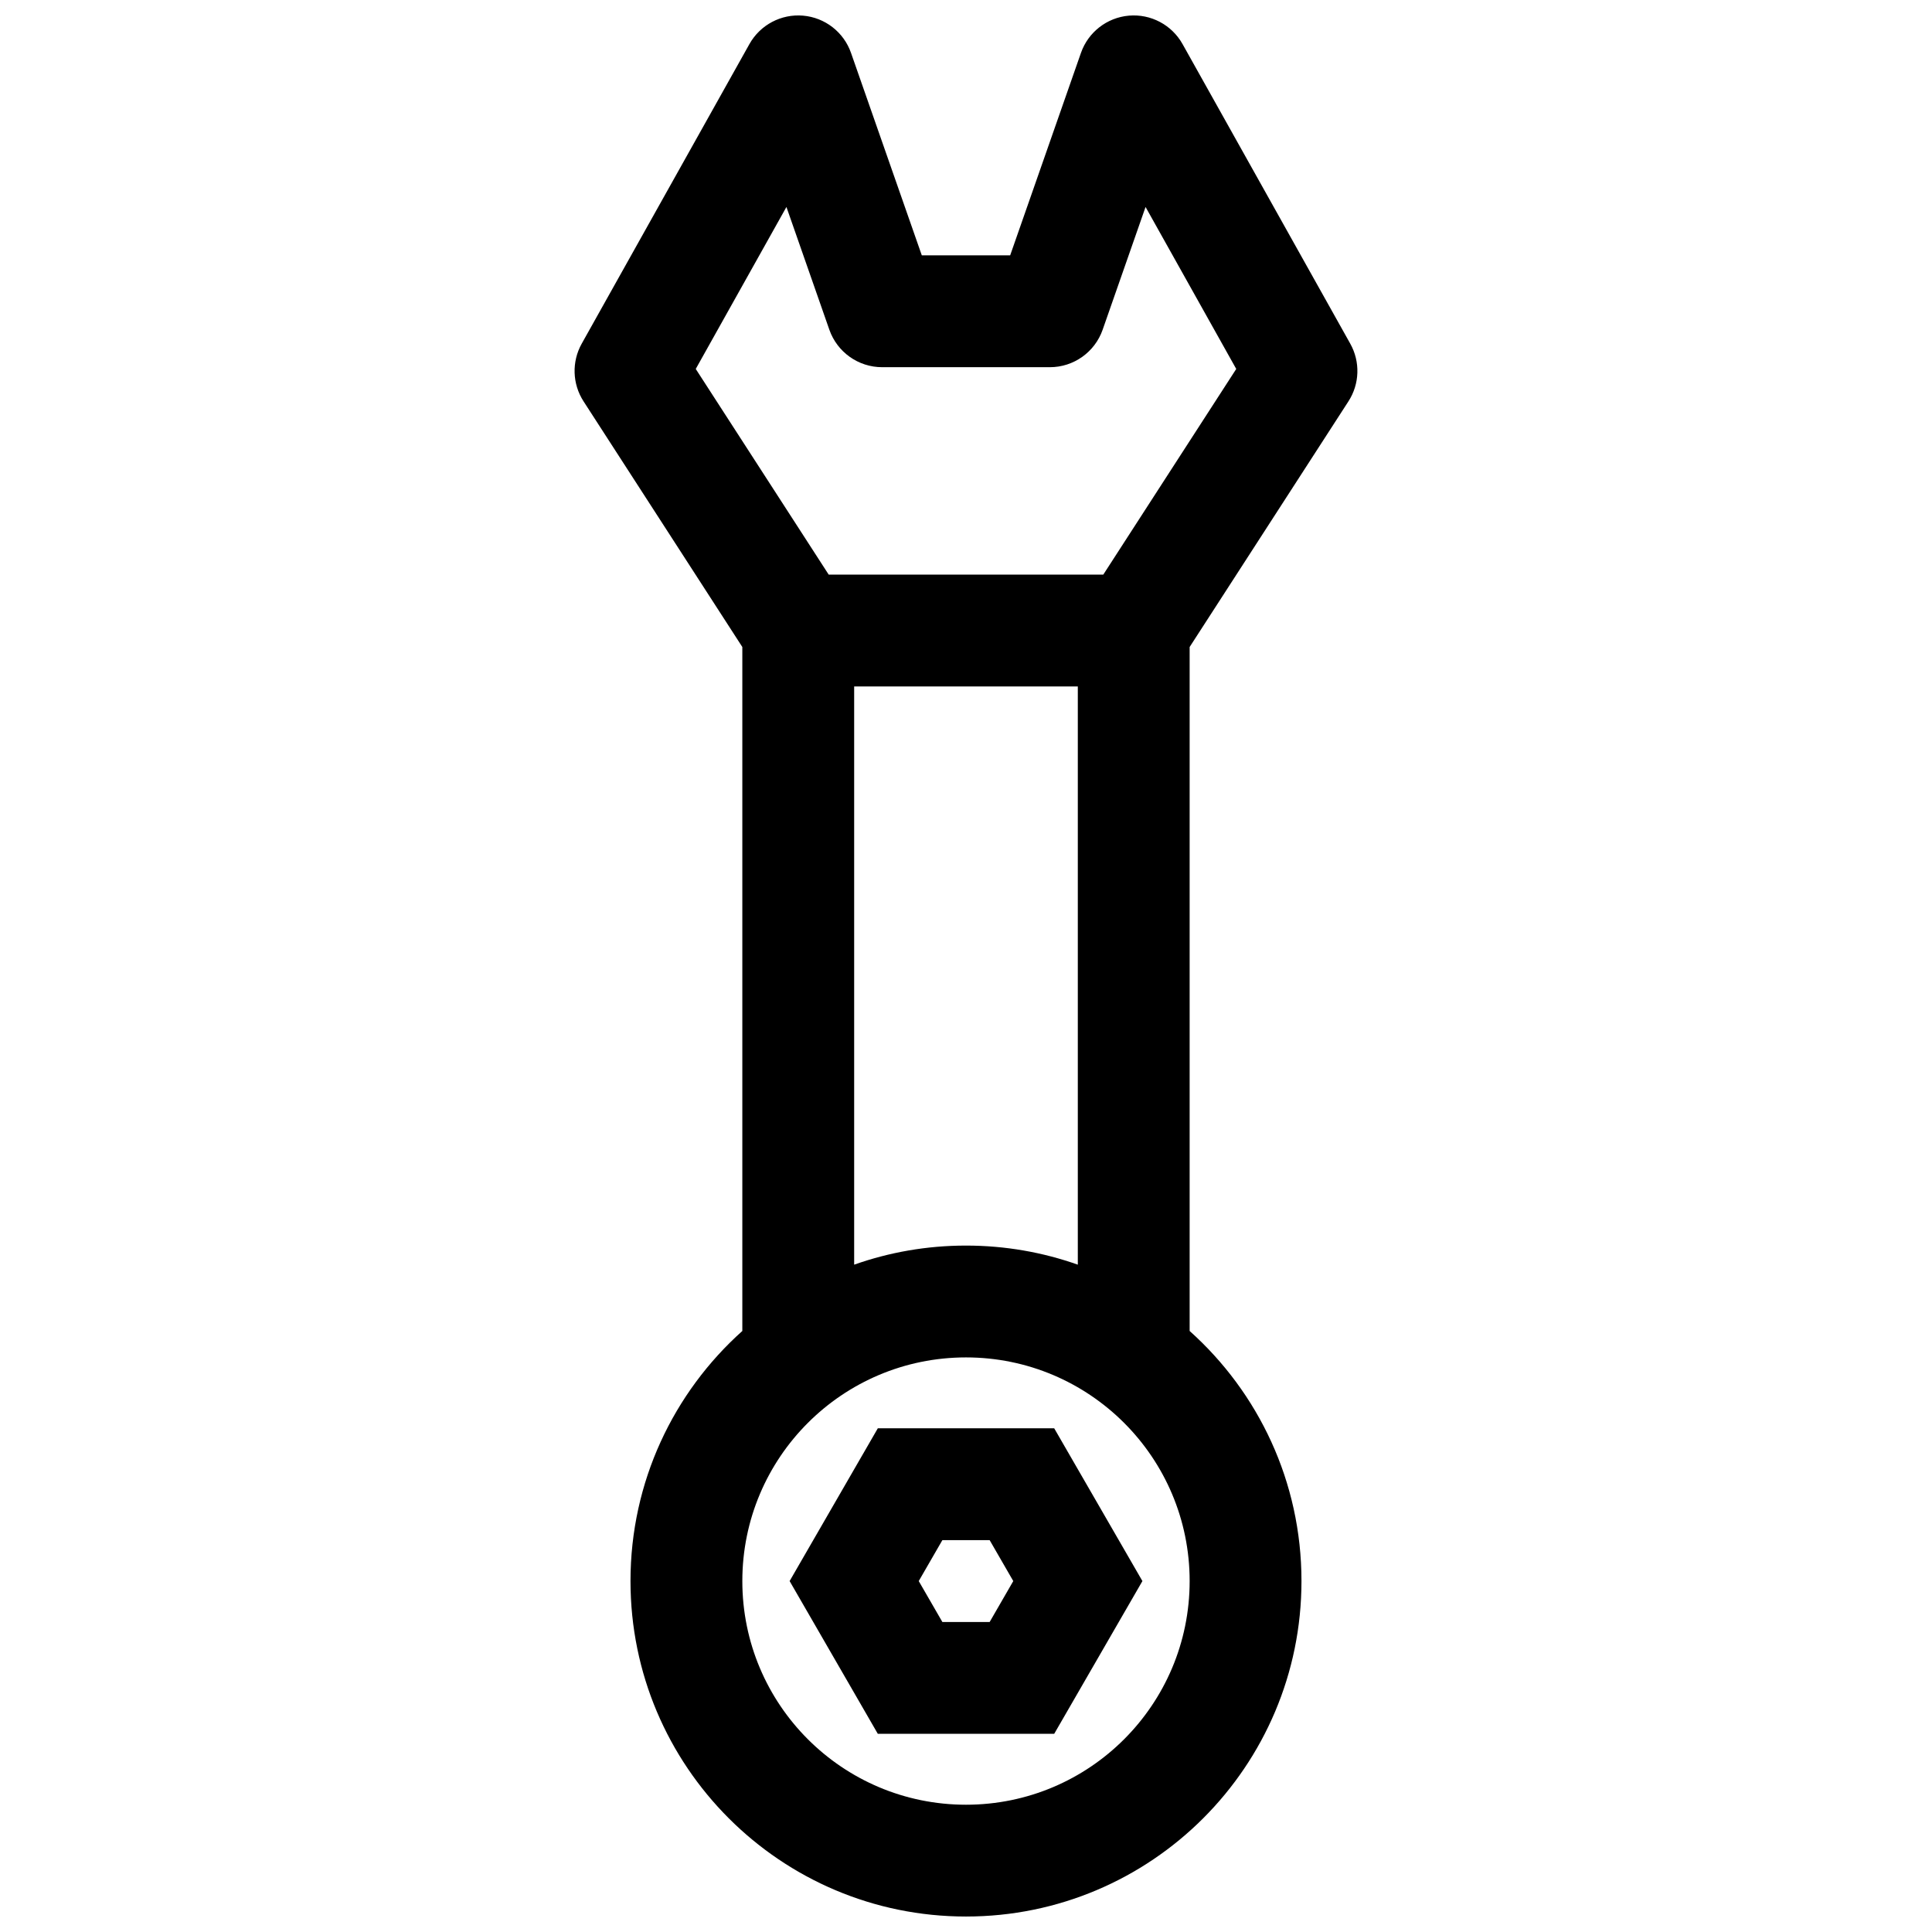<?xml version="1.0" encoding="UTF-8"?>
<!-- Uploaded to: ICON Repo, www.svgrepo.com, Generator: ICON Repo Mixer Tools -->
<svg width="800px" height="800px" version="1.1" viewBox="144 144 512 512" xmlns="http://www.w3.org/2000/svg">
 <defs>
  <clipPath id="a">
   <path d="m296 148.09h208v503.81h-208z"/>
  </clipPath>
 </defs>
 <path d="m446.75 563-23.375 40.48h-46.746l-23.371-40.48 23.371-40.484h46.746zm-40.484-10.848h-12.527l-6.262 10.848 6.262 10.848h12.527l6.262-10.848z" fill-rule="evenodd"/>
 <g clip-path="url(#a)">
  <path d="m501.35 250.36c2.981-4.609 3.168-10.488 0.484-15.281l-44.453-79.41c-2.848-5.086-8.414-8.027-14.219-7.523-5.805 0.508-10.777 4.371-12.699 9.875l-18.758 53.648h-23.418l-18.758-53.648c-1.922-5.504-6.891-9.367-12.699-9.875-5.805-0.504-11.371 2.438-14.219 7.523l-44.453 79.41c-2.68 4.793-2.492 10.672 0.488 15.281l42.078 65.102v181.26c-18.188 16.281-29.637 39.938-29.637 66.27 0 49.102 39.805 88.906 88.91 88.906 49.102 0 88.906-39.805 88.906-88.906 0-26.332-11.445-49.988-29.637-66.27v-181.26zm-71.719 228.79v-153.24h-59.27v153.24c9.27-3.277 19.242-5.059 29.637-5.059 10.391 0 20.363 1.781 29.633 5.059zm6.582-247.77 11.371-32.531 24.031 42.926-35.23 54.5h-72.777l-35.23-54.5 24.031-42.926 11.375 32.531c2.078 5.945 7.688 9.93 13.988 9.93h44.453c6.297 0 11.906-3.984 13.988-9.93zm-95.488 331.62c0-32.734 26.535-59.273 59.273-59.273 32.734 0 59.27 26.539 59.27 59.273s-26.535 59.27-59.27 59.27c-32.738 0-59.273-26.535-59.273-59.27z" fill-rule="evenodd"/>
 </g>
</svg>